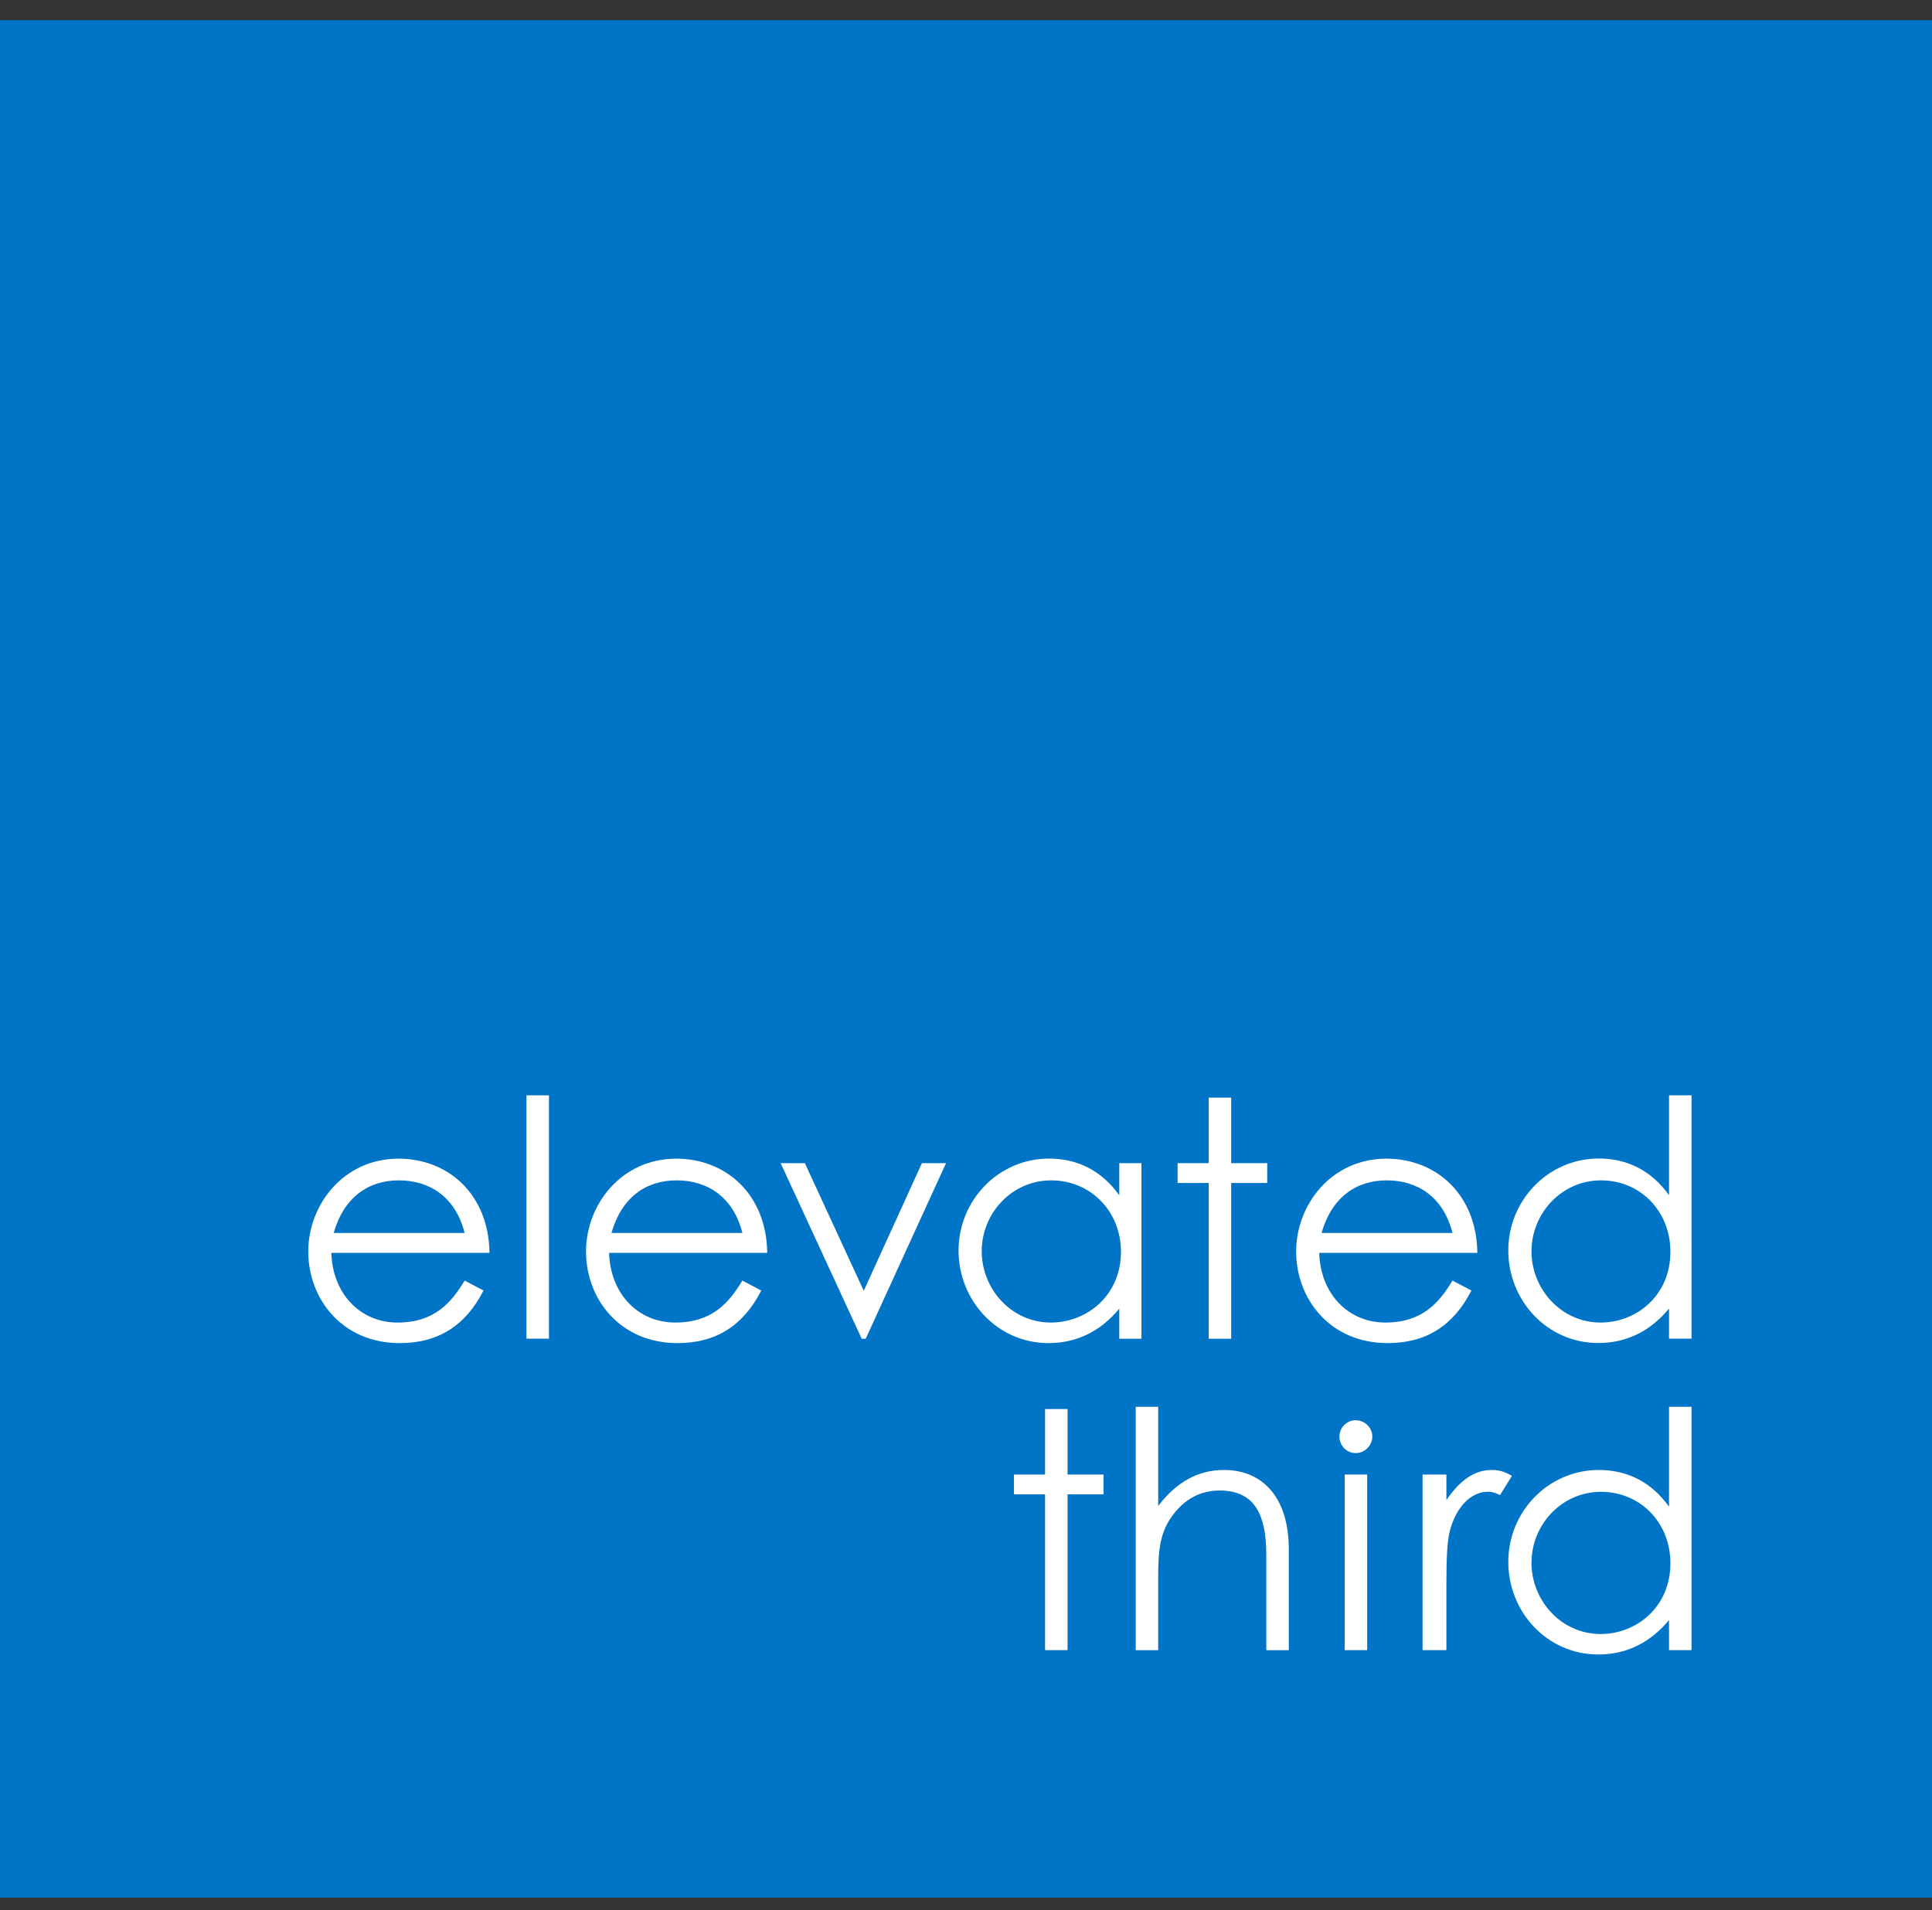 <svg width="90" height="89" viewBox="0 0 90 89" fill="none" xmlns="http://www.w3.org/2000/svg">
<rect x="0" y="0" width="90" height="89" fill="#333333" stroke="none"/>
<path d="M90 0.939H0V88.418H90V0.939Z" fill="#0074C6"/>
<path d="M15.436 58.37C15.484 60.251 16.762 61.621 18.518 61.621C20.274 61.621 21.046 60.65 21.645 59.665L22.524 60.129C21.692 61.763 20.413 62.579 18.627 62.579C15.917 62.579 14.36 60.498 14.36 58.312C14.36 56.126 16.008 53.985 18.566 53.985C20.894 53.985 22.772 55.663 22.802 58.376H15.436V58.37ZM21.645 57.446C21.212 55.751 19.997 54.996 18.579 54.996C17.162 54.996 16.022 55.781 15.544 57.446H21.645Z" fill="white"/>
<path d="M24.524 51.034H25.573V62.372H24.524V51.034Z" fill="white"/>
<path d="M28.375 58.37C28.422 60.251 29.701 61.621 31.457 61.621C33.213 61.621 33.984 60.65 34.583 59.665L35.463 60.129C34.631 61.763 33.352 62.579 31.565 62.579C28.855 62.579 27.299 60.498 27.299 58.312C27.299 56.126 28.946 53.985 31.504 53.985C33.832 53.985 35.71 55.663 35.74 58.376H28.375V58.37ZM34.583 57.446C34.154 55.751 32.935 54.996 31.518 54.996C30.1 54.996 28.96 55.781 28.483 57.446H34.583Z" fill="white"/>
<path d="M36.37 54.194H37.493L40.237 60.142L42.947 54.194H44.07L40.328 62.376H40.142L36.366 54.194H36.37Z" fill="white"/>
<path d="M52.14 54.194H53.172V62.376H52.14V60.975C51.247 62.054 50.123 62.579 48.844 62.579C46.456 62.579 44.653 60.593 44.653 58.265C44.653 55.937 46.5 53.981 48.875 53.981C50.201 53.981 51.325 54.55 52.14 55.69V54.194ZM45.732 58.292C45.732 60.065 47.119 61.621 48.953 61.621C50.631 61.621 52.218 60.359 52.218 58.326C52.218 56.431 50.8 54.996 48.966 54.996C47.133 54.996 45.732 56.536 45.732 58.292Z" fill="white"/>
<path d="M56.305 51.142H57.354V54.194H59.032V55.118H57.354V62.376H56.305V55.118H54.857V54.194H56.305V51.142Z" fill="white"/>
<path d="M61.455 58.37C61.502 60.251 62.781 61.621 64.537 61.621C66.293 61.621 67.064 60.65 67.663 59.665L68.543 60.129C67.711 61.763 66.432 62.579 64.645 62.579C61.935 62.579 60.379 60.498 60.379 58.312C60.379 56.126 62.026 53.985 64.584 53.985C66.912 53.985 68.79 55.663 68.82 58.376H61.455V58.37ZM67.663 57.446C67.23 55.751 66.016 54.996 64.598 54.996C63.18 54.996 62.04 55.781 61.563 57.446H67.663Z" fill="white"/>
<path d="M77.749 60.971C76.856 62.051 75.733 62.575 74.454 62.575C72.065 62.575 70.262 60.589 70.262 58.261C70.262 55.934 72.109 53.978 74.484 53.978C75.811 53.978 76.934 54.546 77.749 55.687V51.034H78.798V62.372H77.749V60.971ZM71.341 58.292C71.341 60.065 72.728 61.621 74.562 61.621C76.24 61.621 77.814 60.359 77.814 58.326C77.814 56.431 76.413 54.996 74.579 54.996C72.745 54.996 71.344 56.536 71.344 58.292H71.341Z" fill="white"/>
<path d="M48.682 65.651H49.731V68.703H51.409V69.626H49.731V76.884H48.682V69.626H47.234V68.703H48.682V65.651Z" fill="white"/>
<path d="M52.905 65.546H53.953V70.168C54.799 69.058 55.801 68.49 57.019 68.49C58.792 68.49 60.037 69.738 60.037 72.188V76.887H58.988V72.435C58.988 70.509 58.403 69.447 56.816 69.447C55.936 69.447 55.212 69.833 54.661 70.557C54.058 71.342 53.953 72.144 53.953 73.453V76.887H52.905V65.549V65.546Z" fill="white"/>
<path d="M63.928 66.93C63.928 67.349 63.576 67.704 63.153 67.704C62.73 67.704 62.395 67.353 62.395 66.93C62.395 66.507 62.747 66.172 63.153 66.172C63.559 66.172 63.928 66.51 63.928 66.93ZM62.639 68.703H63.688V76.884H62.639V68.703Z" fill="white"/>
<path d="M67.379 69.89C67.995 68.997 68.658 68.49 69.49 68.49C69.967 68.49 70.214 68.645 70.431 68.767L69.876 69.66C69.754 69.599 69.551 69.504 69.321 69.504C68.55 69.504 67.856 70.168 67.548 71.291C67.409 71.815 67.379 72.661 67.379 73.771V76.884H66.269V68.703H67.379V69.89Z" fill="white"/>
<path d="M77.749 75.483C76.856 76.562 75.733 77.087 74.454 77.087C72.065 77.087 70.262 75.101 70.262 72.773C70.262 70.445 72.109 68.49 74.484 68.49C75.811 68.49 76.934 69.058 77.749 70.198V65.546H78.798V76.884H77.749V75.483ZM71.341 72.803C71.341 74.576 72.728 76.133 74.562 76.133C76.24 76.133 77.814 74.871 77.814 72.837C77.814 70.942 76.413 69.508 74.579 69.508C72.745 69.508 71.344 71.047 71.344 72.803H71.341Z" fill="white"/>
</svg>

